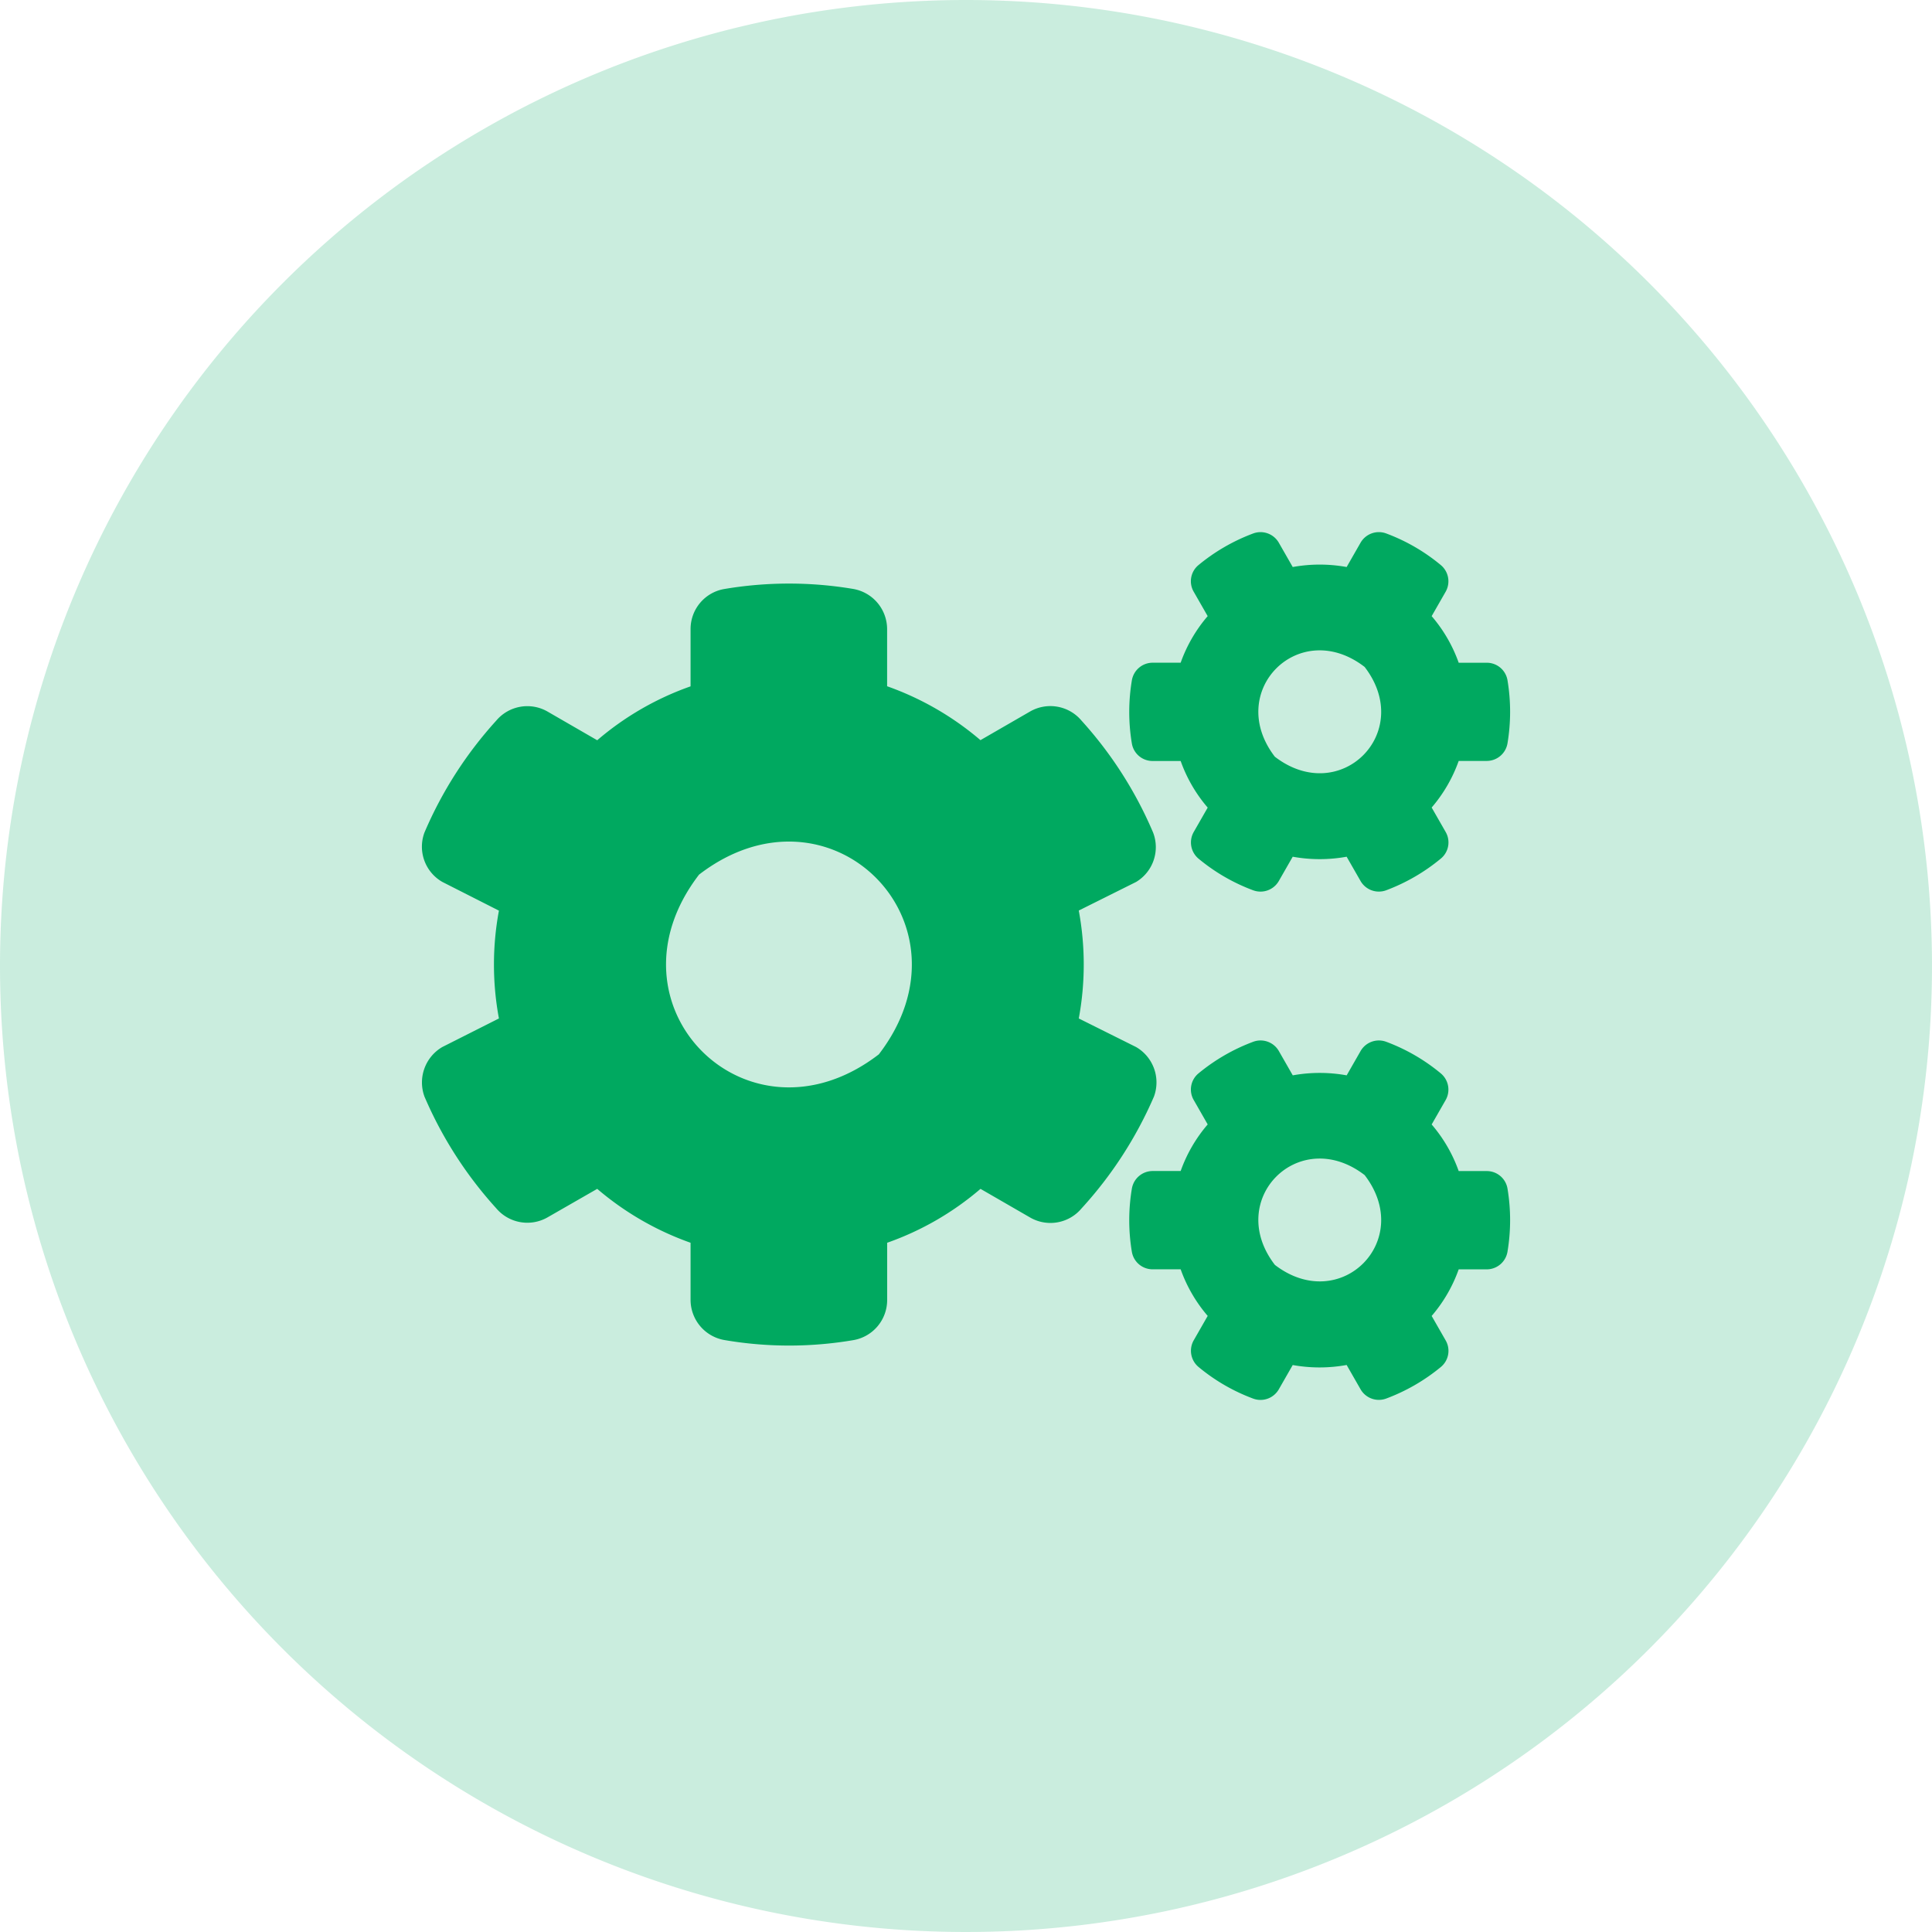 <svg id="Gears" xmlns="http://www.w3.org/2000/svg" width="119" height="119" viewBox="0 0 119 119">
  <path id="Path_97" data-name="Path 97" d="M59.5,0A59.5,59.5,0,1,1,0,59.5,59.5,59.5,0,0,1,59.5,0Z" fill="#00a960" opacity="0.21"/>
  <path id="Icon_awesome-cogs" data-name="Icon awesome-cogs" d="M53.638,20l-.859,1.5a1.3,1.3,0,0,1-1.582.566,11.574,11.574,0,0,1-3.362-1.948,1.3,1.3,0,0,1-.293-1.644l.859-1.5a9.042,9.042,0,0,1-1.665-2.87H45.008a1.293,1.293,0,0,1-1.278-1.079,11.8,11.8,0,0,1,0-3.886,1.3,1.3,0,0,1,1.278-1.089h1.728A9.042,9.042,0,0,1,48.4,5.181l-.859-1.5a1.288,1.288,0,0,1,.293-1.644A11.713,11.713,0,0,1,51.2.09,1.3,1.3,0,0,1,52.78.656l.859,1.5a9.307,9.307,0,0,1,3.32,0l.859-1.5A1.3,1.3,0,0,1,59.4.09a11.574,11.574,0,0,1,3.362,1.948,1.3,1.3,0,0,1,.293,1.644l-.859,1.5a9.042,9.042,0,0,1,1.665,2.87h1.728A1.293,1.293,0,0,1,66.867,9.13a11.8,11.8,0,0,1,0,3.886A1.3,1.3,0,0,1,65.589,14.1H63.861a9.042,9.042,0,0,1-1.665,2.87l.859,1.5a1.288,1.288,0,0,1-.293,1.644A11.713,11.713,0,0,1,59.4,22.065a1.3,1.3,0,0,1-1.582-.566L56.959,20a9.307,9.307,0,0,1-3.32,0Zm-1.1-6.159c4.033,3.1,8.631-1.5,5.53-5.53C54.036,5.2,49.438,9.81,52.539,13.843ZM40.462,29.963l3.53,1.76a2.519,2.519,0,0,1,1.1,3.048,24.727,24.727,0,0,1-4.462,6.892,2.5,2.5,0,0,1-3.174.555l-3.048-1.76a17.993,17.993,0,0,1-5.75,3.32V47.3a2.507,2.507,0,0,1-2.063,2.472,23.555,23.555,0,0,1-7.95,0A2.516,2.516,0,0,1,16.549,47.3V43.778a18.189,18.189,0,0,1-5.75-3.32L7.751,42.207a2.506,2.506,0,0,1-3.174-.555A24.69,24.69,0,0,1,.157,34.77a2.527,2.527,0,0,1,1.1-3.048l3.488-1.76a18.145,18.145,0,0,1,0-6.641l-3.488-1.77a2.5,2.5,0,0,1-1.1-3.038,24.592,24.592,0,0,1,4.42-6.892,2.5,2.5,0,0,1,3.174-.555l3.048,1.76a17.993,17.993,0,0,1,5.75-3.32V5.977A2.5,2.5,0,0,1,18.6,3.515a23.887,23.887,0,0,1,7.96-.01,2.516,2.516,0,0,1,2.095,2.472V9.5a18.189,18.189,0,0,1,5.75,3.32l3.048-1.76a2.506,2.506,0,0,1,3.174.555,24.559,24.559,0,0,1,4.41,6.892,2.5,2.5,0,0,1-1.047,3.048l-3.53,1.76a18.2,18.2,0,0,1,0,6.651Zm-12.318,2.21c6.2-8.065-3.006-17.272-11.071-11.071C10.872,29.167,20.079,38.373,28.144,32.173ZM53.638,51.309l-.859,1.5a1.3,1.3,0,0,1-1.582.566,11.574,11.574,0,0,1-3.362-1.948,1.3,1.3,0,0,1-.293-1.644l.859-1.5a9.042,9.042,0,0,1-1.665-2.87H45.008a1.293,1.293,0,0,1-1.278-1.079,11.8,11.8,0,0,1,0-3.886,1.3,1.3,0,0,1,1.278-1.089h1.728a9.042,9.042,0,0,1,1.665-2.87l-.859-1.5a1.288,1.288,0,0,1,.293-1.644A11.713,11.713,0,0,1,51.2,31.4a1.3,1.3,0,0,1,1.582.566l.859,1.5a9.307,9.307,0,0,1,3.32,0l.859-1.5A1.3,1.3,0,0,1,59.4,31.4a11.574,11.574,0,0,1,3.362,1.948,1.3,1.3,0,0,1,.293,1.644l-.859,1.5a9.042,9.042,0,0,1,1.665,2.87h1.728a1.293,1.293,0,0,1,1.278,1.079,11.8,11.8,0,0,1,0,3.886,1.3,1.3,0,0,1-1.278,1.089H63.861a9.042,9.042,0,0,1-1.665,2.87l.859,1.5a1.288,1.288,0,0,1-.293,1.644A11.713,11.713,0,0,1,59.4,53.372a1.3,1.3,0,0,1-1.582-.566l-.859-1.5A9.307,9.307,0,0,1,53.638,51.309Zm-1.1-6.169c4.033,3.1,8.631-1.5,5.53-5.53C54.036,36.509,49.438,41.107,52.539,45.14Z" transform="translate(25.986 32.769)" fill="#00a960"/>
</svg>

